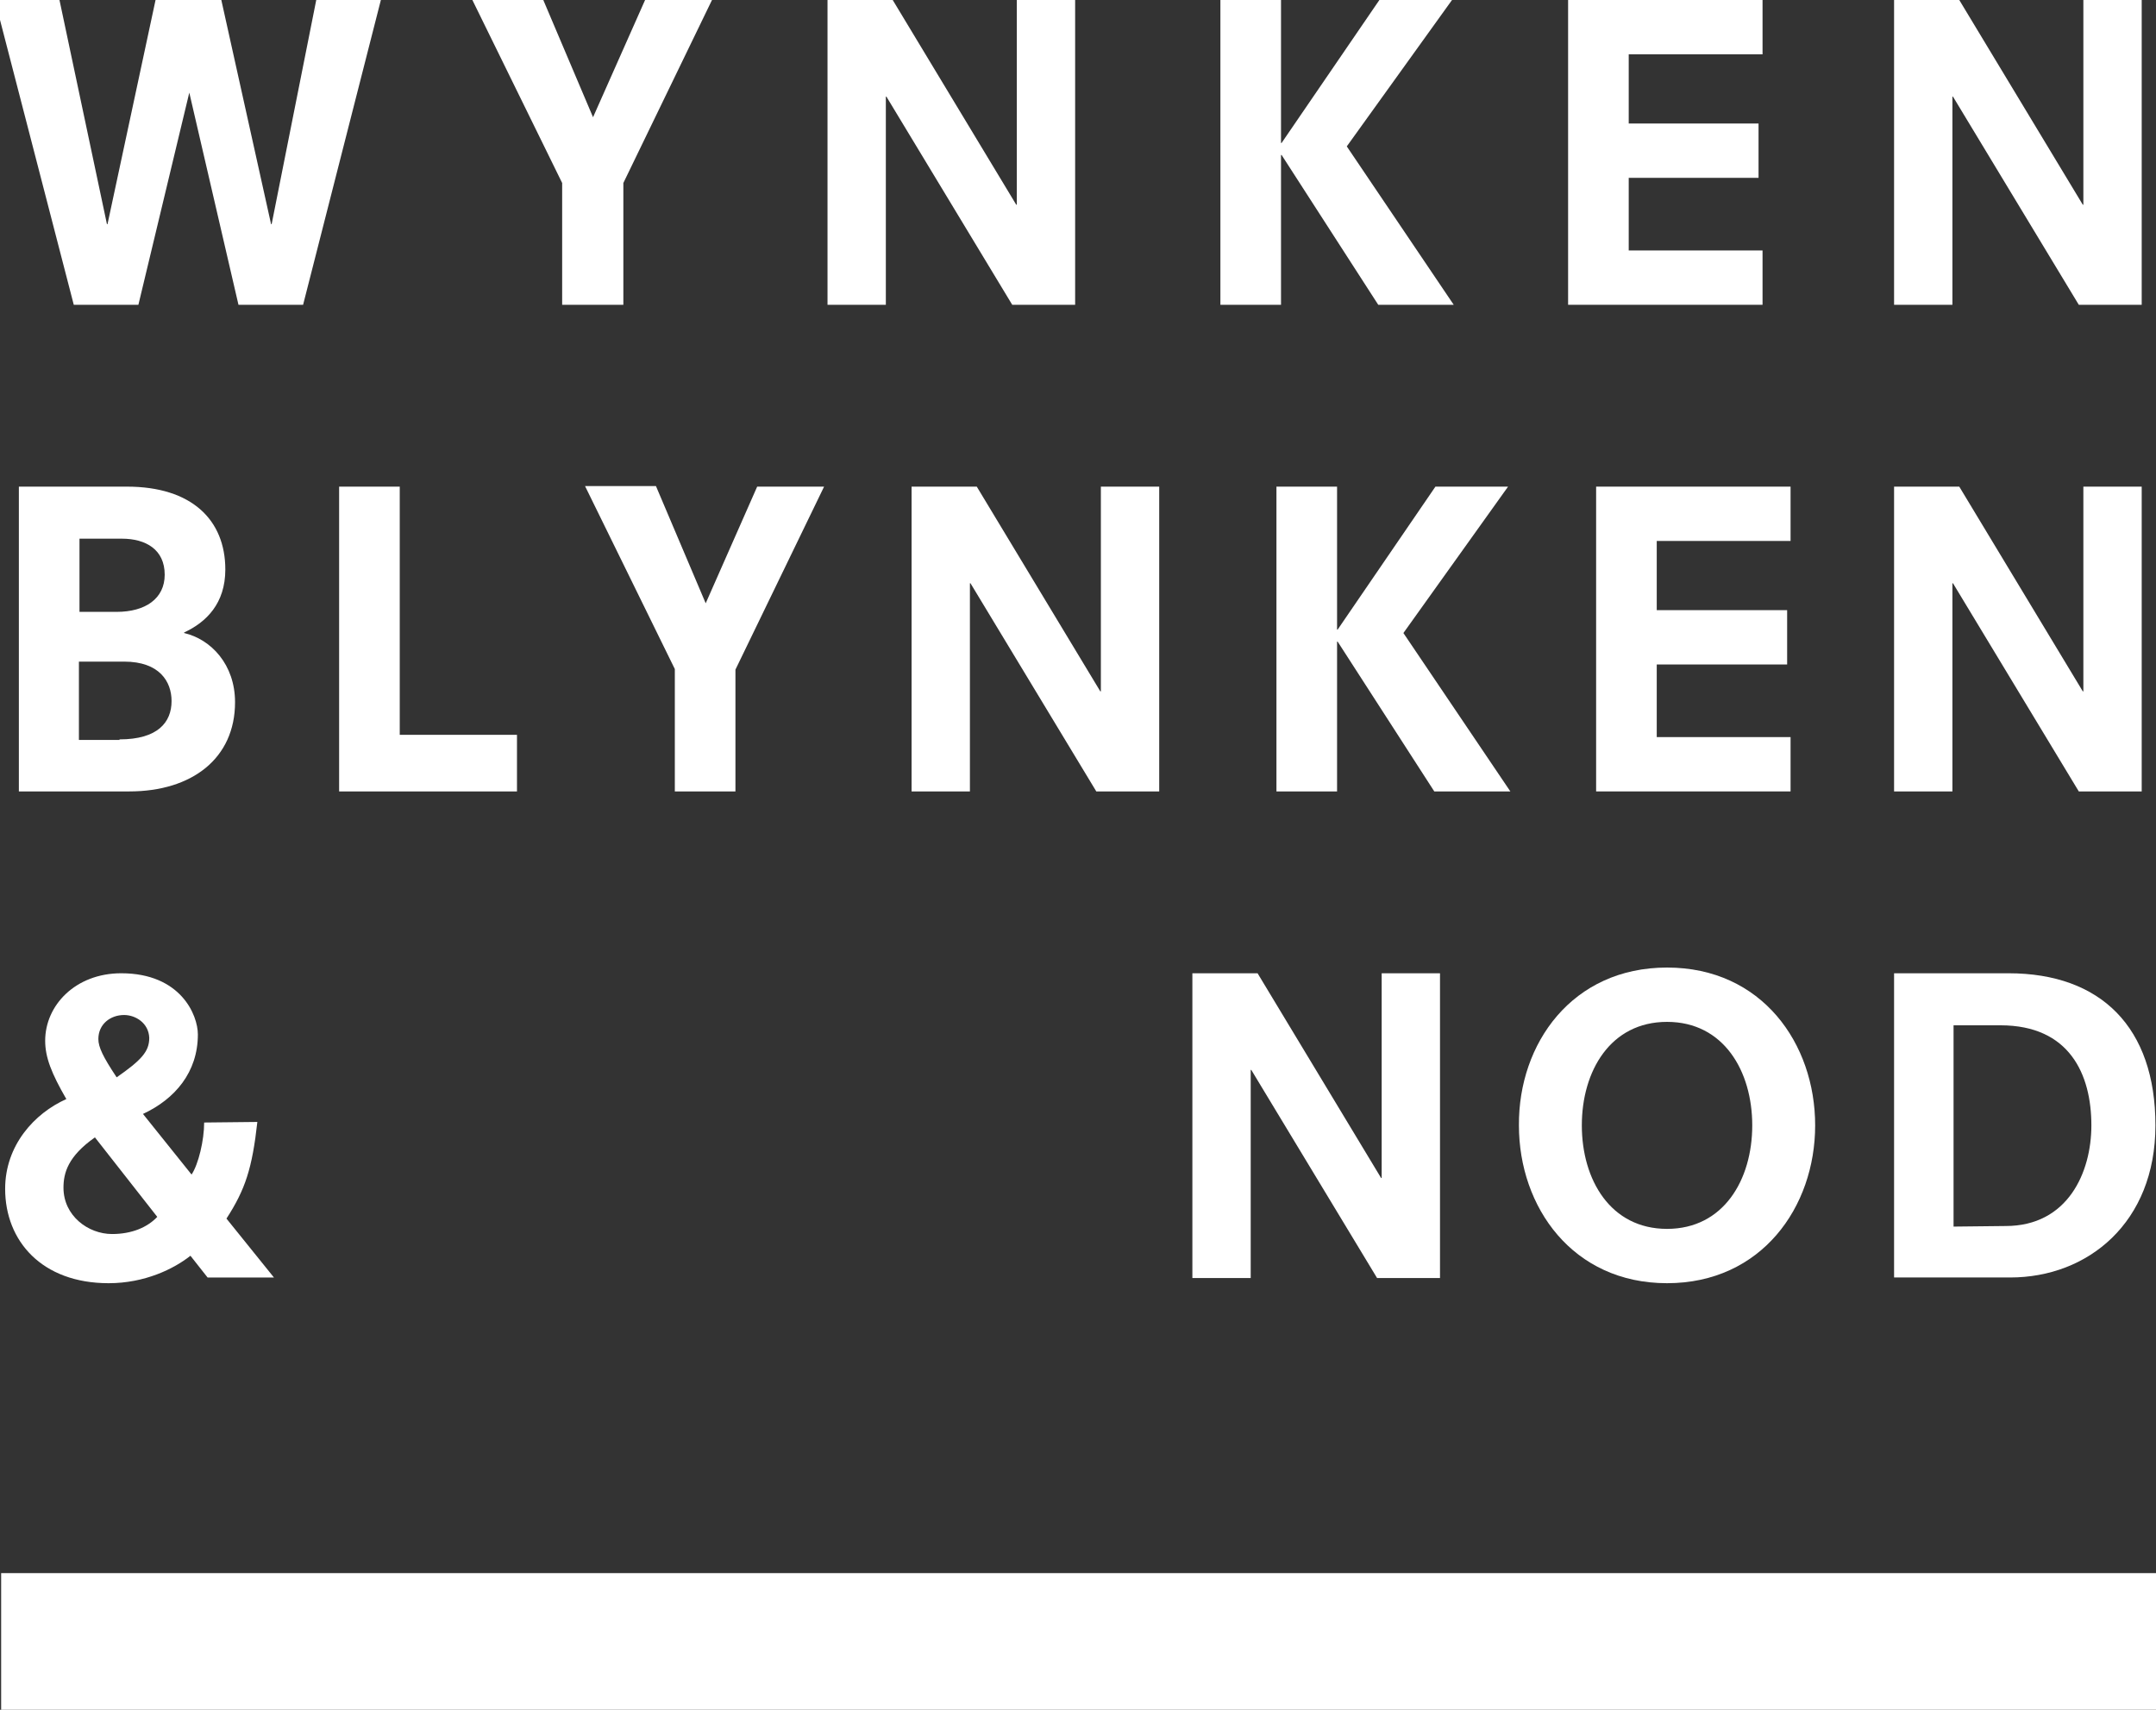 <?xml version="1.0" encoding="utf-8"?>
<!-- Generator: Adobe Illustrator 23.0.1, SVG Export Plug-In . SVG Version: 6.00 Build 0)  -->
<svg version="1.1" id="Ebene_1" xmlns="http://www.w3.org/2000/svg" xmlns:xlink="http://www.w3.org/1999/xlink" x="0px" y="0px"
	 viewBox="0 0 377 299" style="enable-background:new 0 0 377 299;" xml:space="preserve">
<rect x="0" y="0" width="377" height="299" fill="#333333" stroke="none"/>
<style type="text/css">
	.st0{fill:#FFFFFF;}
</style>
<g>
	<g>
		<path class="st0" d="M33.1,16.2L33.1,16.2l-8.9,37.1H12.9L-0.9,0h11.3l8.3,39.2h0.1L27.2,0h11.5l8.7,39.2h0.1L55.3,0h11.3L53,53.3
			H41.7L33.1,16.2z"/>
		<path class="st0" d="M112.8,0h11.7L109,32v21.3H98.3V32L82.6,0H95l8.7,20.5L112.8,0z"/>
		<path class="st0" d="M155,16.9h-0.1v36.4h-10.2V0h11.4l21.6,35.8h0.1V0H188v53.3h-11L155,16.9z"/>
		<path class="st0" d="M241.2,0h12.7l-18.4,25.6l18.7,27.7H241l-16.9-26.2H224v26.2h-10.6V0H224v25h0.1L241.2,0z"/>
		<path class="st0" d="M274.2,0h34v9.5h-23.4v12.1h22.7v9.5h-22.7v12.7h23.4v9.5h-34V0z"/>
		<path class="st0" d="M341.5,16.9h-0.1v36.4h-10.2V0h11.4l21.6,35.8h0.1V0h10.2v53.3h-11L341.5,16.9z"/>
		<path class="st0" d="M3.3,85.1h18.9c11.3,0,17.2,5.8,17.2,14.5c0,5.9-3.3,9.2-7.2,11v0.1c4.7,1.1,8.9,5.5,8.9,12.1
			c0,9.8-7.5,15.6-18.5,15.6H3.3V85.1z M20.4,107c5,0,8.4-2.3,8.4-6.5c0-4.4-3.3-6.3-7.5-6.3h-7.4V107H20.4z M20.9,129.3
			c6.7,0,9.1-3,9.1-6.7c0-3.4-2.1-6.9-8.3-6.9h-7.9v13.7h7.1V129.3z"/>
		<path class="st0" d="M59.3,85.1h10.6v43.4h20.5v9.9H59.3V85.1z"/>
		<path class="st0" d="M132.4,85.1h11.7l-15.5,32v21.3H118V117l-15.7-32h12.4l8.7,20.5L132.4,85.1z"/>
		<path class="st0" d="M169.7,102h-0.1v36.4h-10.2V85.1h11.4l21.6,35.8h0.1V85.1h10.2v53.3h-11L169.7,102z"/>
		<path class="st0" d="M251,85.1h12.7l-18.3,25.6l18.7,27.7h-13.3l-16.9-26.2h-0.1v26.2h-10.6V85.1h10.6v25h0.1L251,85.1z"/>
		<path class="st0" d="M279.1,85.1h34v9.5h-23.4v12.1h22.8v9.5h-22.8v12.7h23.4v9.5h-34V85.1z"/>
		<path class="st0" d="M341.5,102h-0.1v36.4h-10.2V85.1h11.4l21.6,35.8h0.1V85.1h10.2v53.3h-11L341.5,102z"/>
		<path class="st0" d="M45,196.2c-0.9,8.1-2.1,11.8-5.4,16.9l8.3,10.3H36.3l-3-3.8c-2.9,2.3-8,4.8-14.3,4.8
			c-11.7,0-18.1-7.4-18.1-16.5c0-7.6,5.1-13.2,10.7-15.7c-2.6-4.5-3.7-7.3-3.7-10.2c0-6.2,5.3-11.8,13.3-11.8
			c10.4,0,13.4,7.3,13.4,10.7c0,6.6-4,11.3-9.6,13.9l8.5,10.6c1.2-1.8,2.2-6,2.2-9.1L45,196.2L45,196.2z M16.6,198.9
			c-4.7,3.3-5.5,6.2-5.5,8.8c0,4.9,4.3,8.1,8.5,8.1c3.5,0,6.2-1.2,7.9-3L16.6,198.9z M21.7,177.5c-2.4,0-4.5,1.6-4.5,4.2
			c0,1.4,0.8,3.1,3.2,6.7c4.3-3,5.7-4.5,5.7-6.9C26,178.9,23.7,177.5,21.7,177.5z"/>
		<path class="st0" d="M218.8,187.1h-0.1v36.4h-10.2v-53.3h11.4l21.6,35.8h0.1v-35.8h10.2v53.3h-11L218.8,187.1z"/>
		<path class="st0" d="M291.5,169.2c16.6,0,25.9,13.3,25.9,27.6s-9.4,27.6-25.9,27.6s-25.9-13.3-25.9-27.6
			C265.5,182.5,274.9,169.2,291.5,169.2z M291.5,178.7c-9.9,0-14.9,8.6-14.9,18.1s5,18.1,14.9,18.1s14.9-8.6,14.9-18.1
			S301.4,178.7,291.5,178.7z"/>
		<path class="st0" d="M331.1,170.2h20.1c16.2,0,25.7,9.5,25.7,26.6c0,17-11.8,26.6-25.4,26.6h-20.3v-53.2H331.1z M350.7,214.4
			c10.9,0,15-9.4,15-17.6c0-8.9-3.8-17.5-15.9-17.5h-8.2v35.2L350.7,214.4L350.7,214.4z"/>
	</g>
	<rect x="0.2" y="275.1" class="st0" width="377.4" height="23.9"/>
</g>
</svg>
